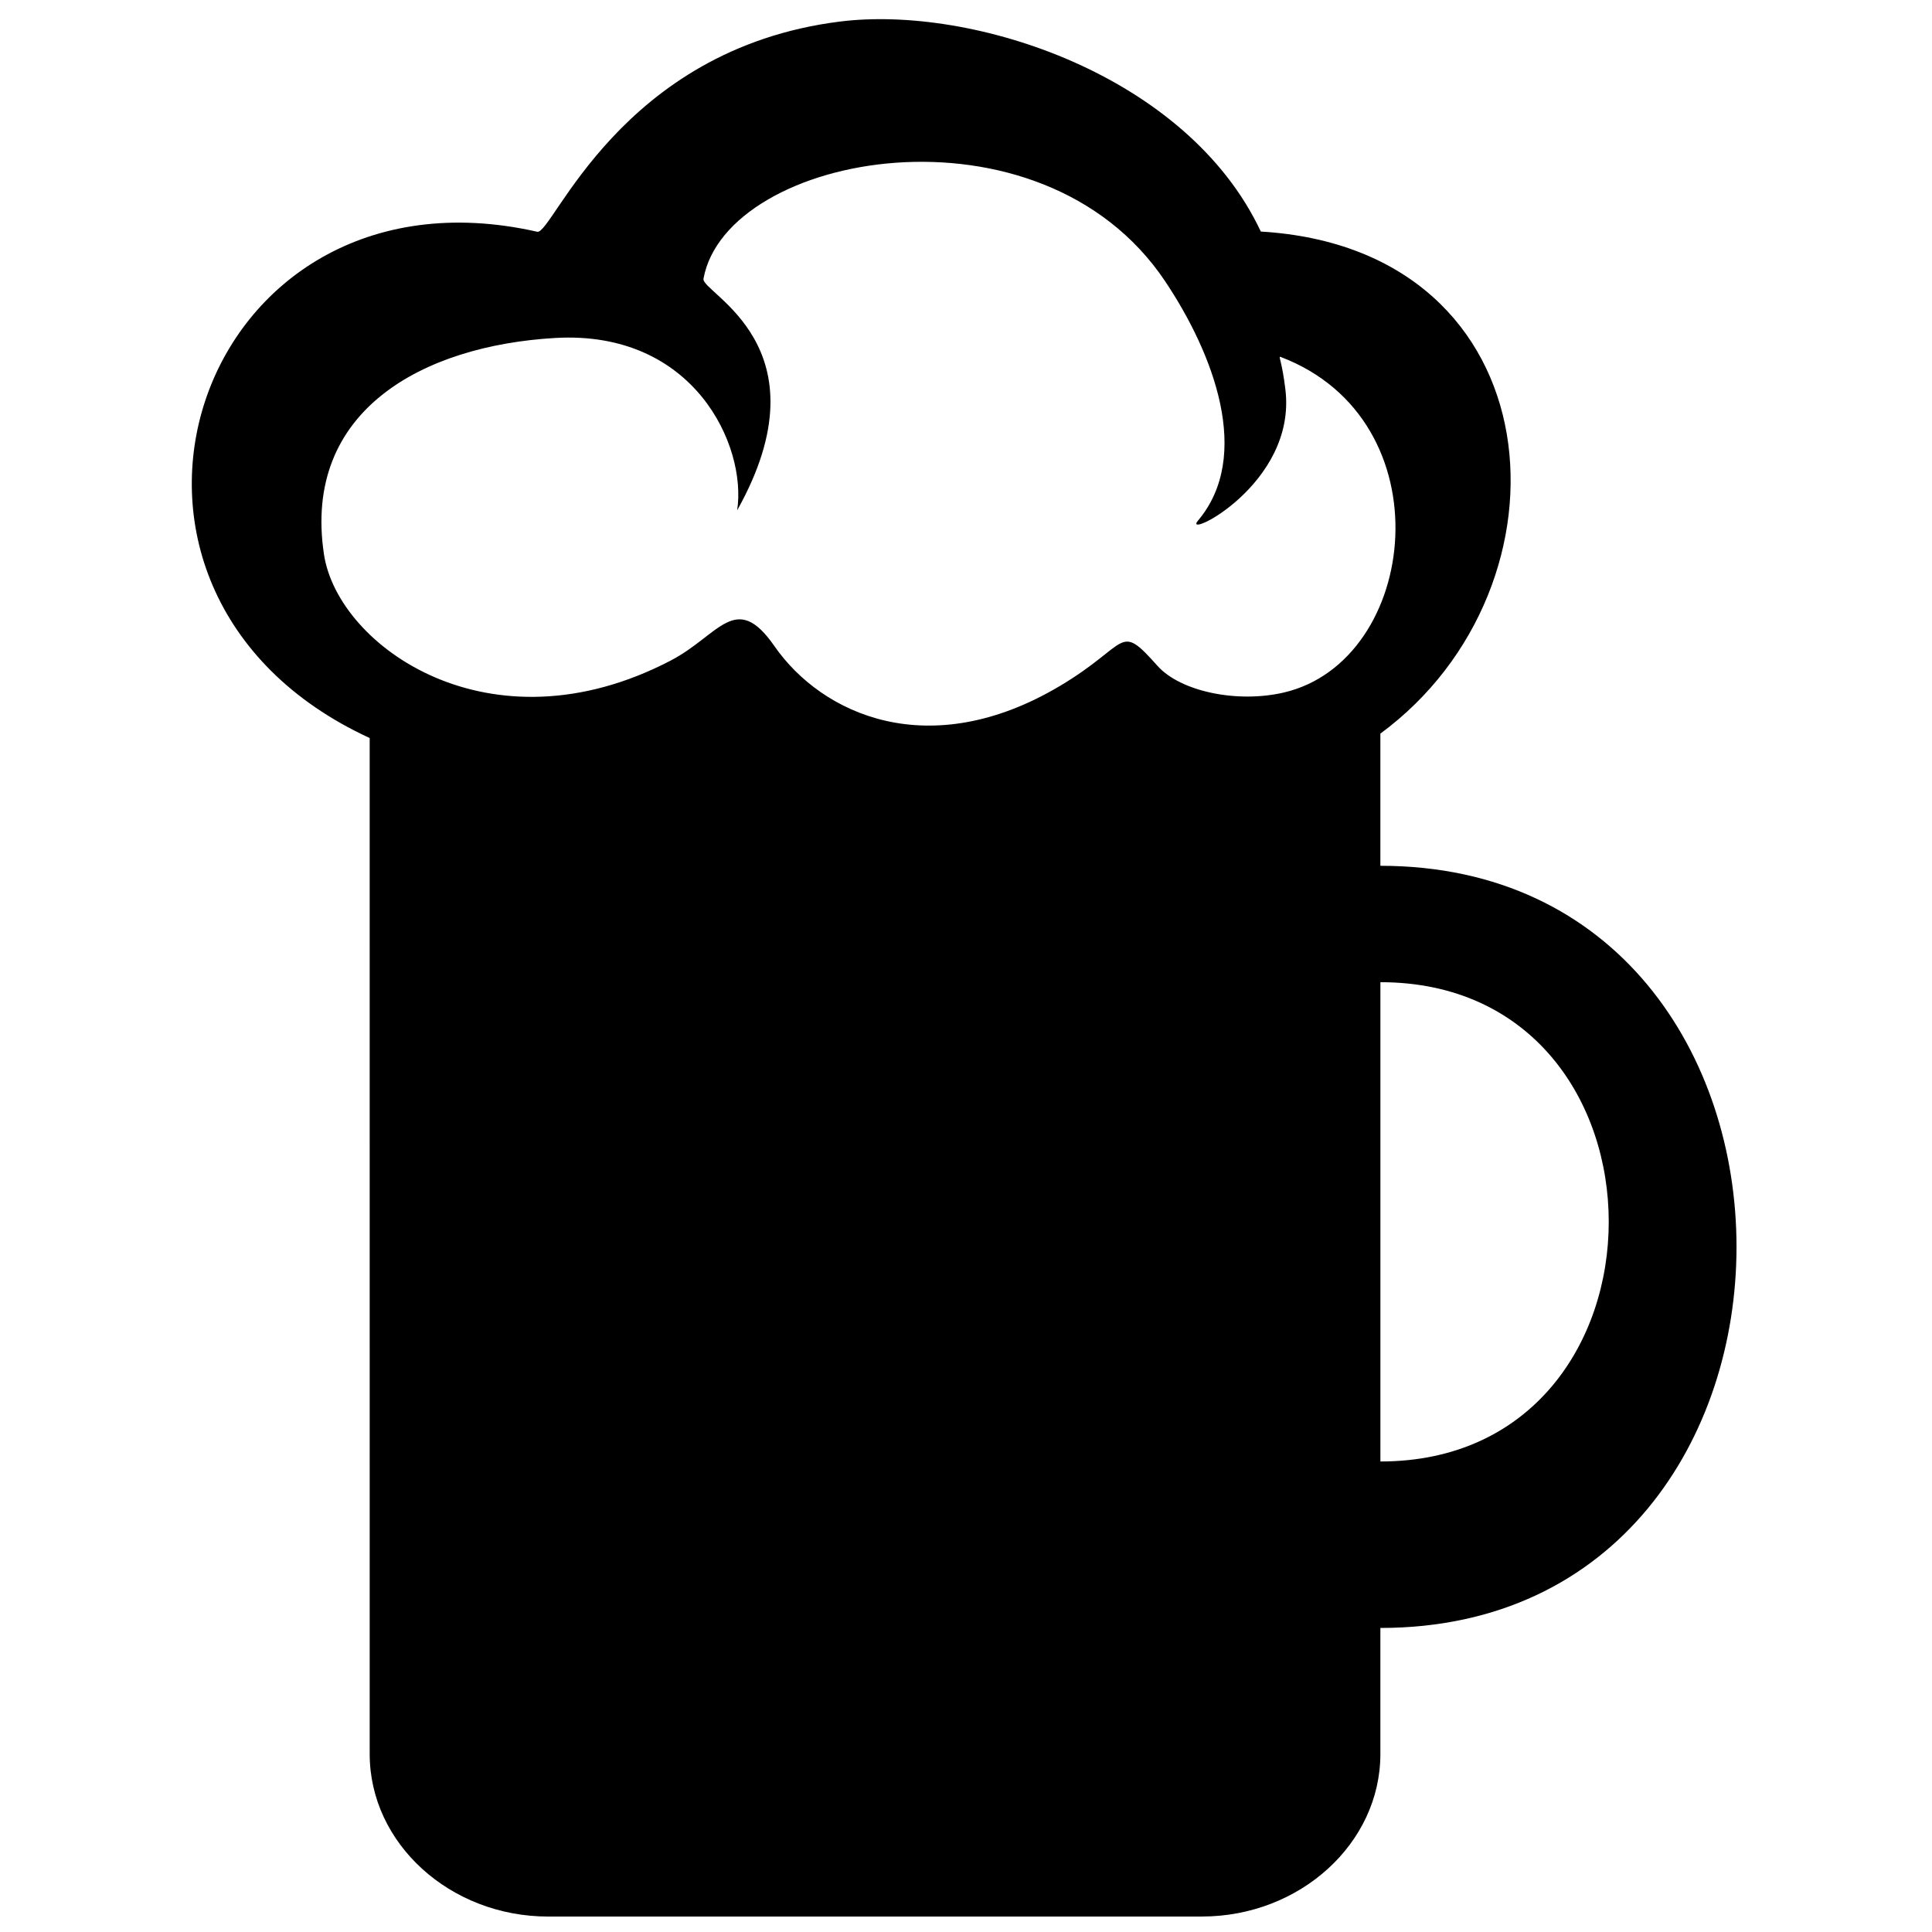 <?xml version="1.0" encoding="UTF-8"?>
<!-- Uploaded to: ICON Repo, www.svgrepo.com, Generator: ICON Repo Mixer Tools -->
<svg width="800px" height="800px" version="1.1" viewBox="144 144 512 512" xmlns="http://www.w3.org/2000/svg">
 <defs>
  <clipPath id="a">
   <path d="m194 149h411v502.9h-411z"/>
  </clipPath>
 </defs>
 <g clip-path="url(#a)">
  <path d="m509.82 404.29v127.02c80.684-0.004 80.684-127.02 0-127.02zm-223.45-198.87c4.062 0.922 21.699-48.367 80.199-55.703 35.242-4.418 92.047 14.102 111.56 55.648 78.547 4.684 84.711 94.023 31.684 133.05v35.031c125.84 0 125.84 201.98 0 201.98v33.414c0 23.66-21.301 43.059-47.305 43.059l-173.23 0.008c-26.008 0-47.305-19.379-47.305-43.059l-0.004-269.26c-84.828-39.102-46.137-154.69 44.402-134.17zm-56.52 85.469c3.664 24.344 43.965 53.164 91.906 28.16 12.848-6.699 17.184-18.629 27.461-3.836 12.68 18.246 41.105 31.109 75.641 10.59 18.625-11.066 15.355-17.168 25.898-5.336 6.051 6.789 21.117 9.945 33.492 7.055 35.832-8.379 43.191-72.238-0.914-88.949-0.625-0.238 0.426 1.211 1.316 8.711 2.984 25.109-27.562 39.895-23.184 34.703 14.484-17.168 4.152-44.254-8.695-63.453-33.098-49.457-116.29-34.086-122.34-0.668-0.68 3.758 33.324 17.785 8.926 61.375 2.594-17.121-11.418-47.797-48.227-45.676-35.051 2.023-67.016 19.227-61.277 57.324z" fill-rule="evenodd"/>
 </g>
</svg>